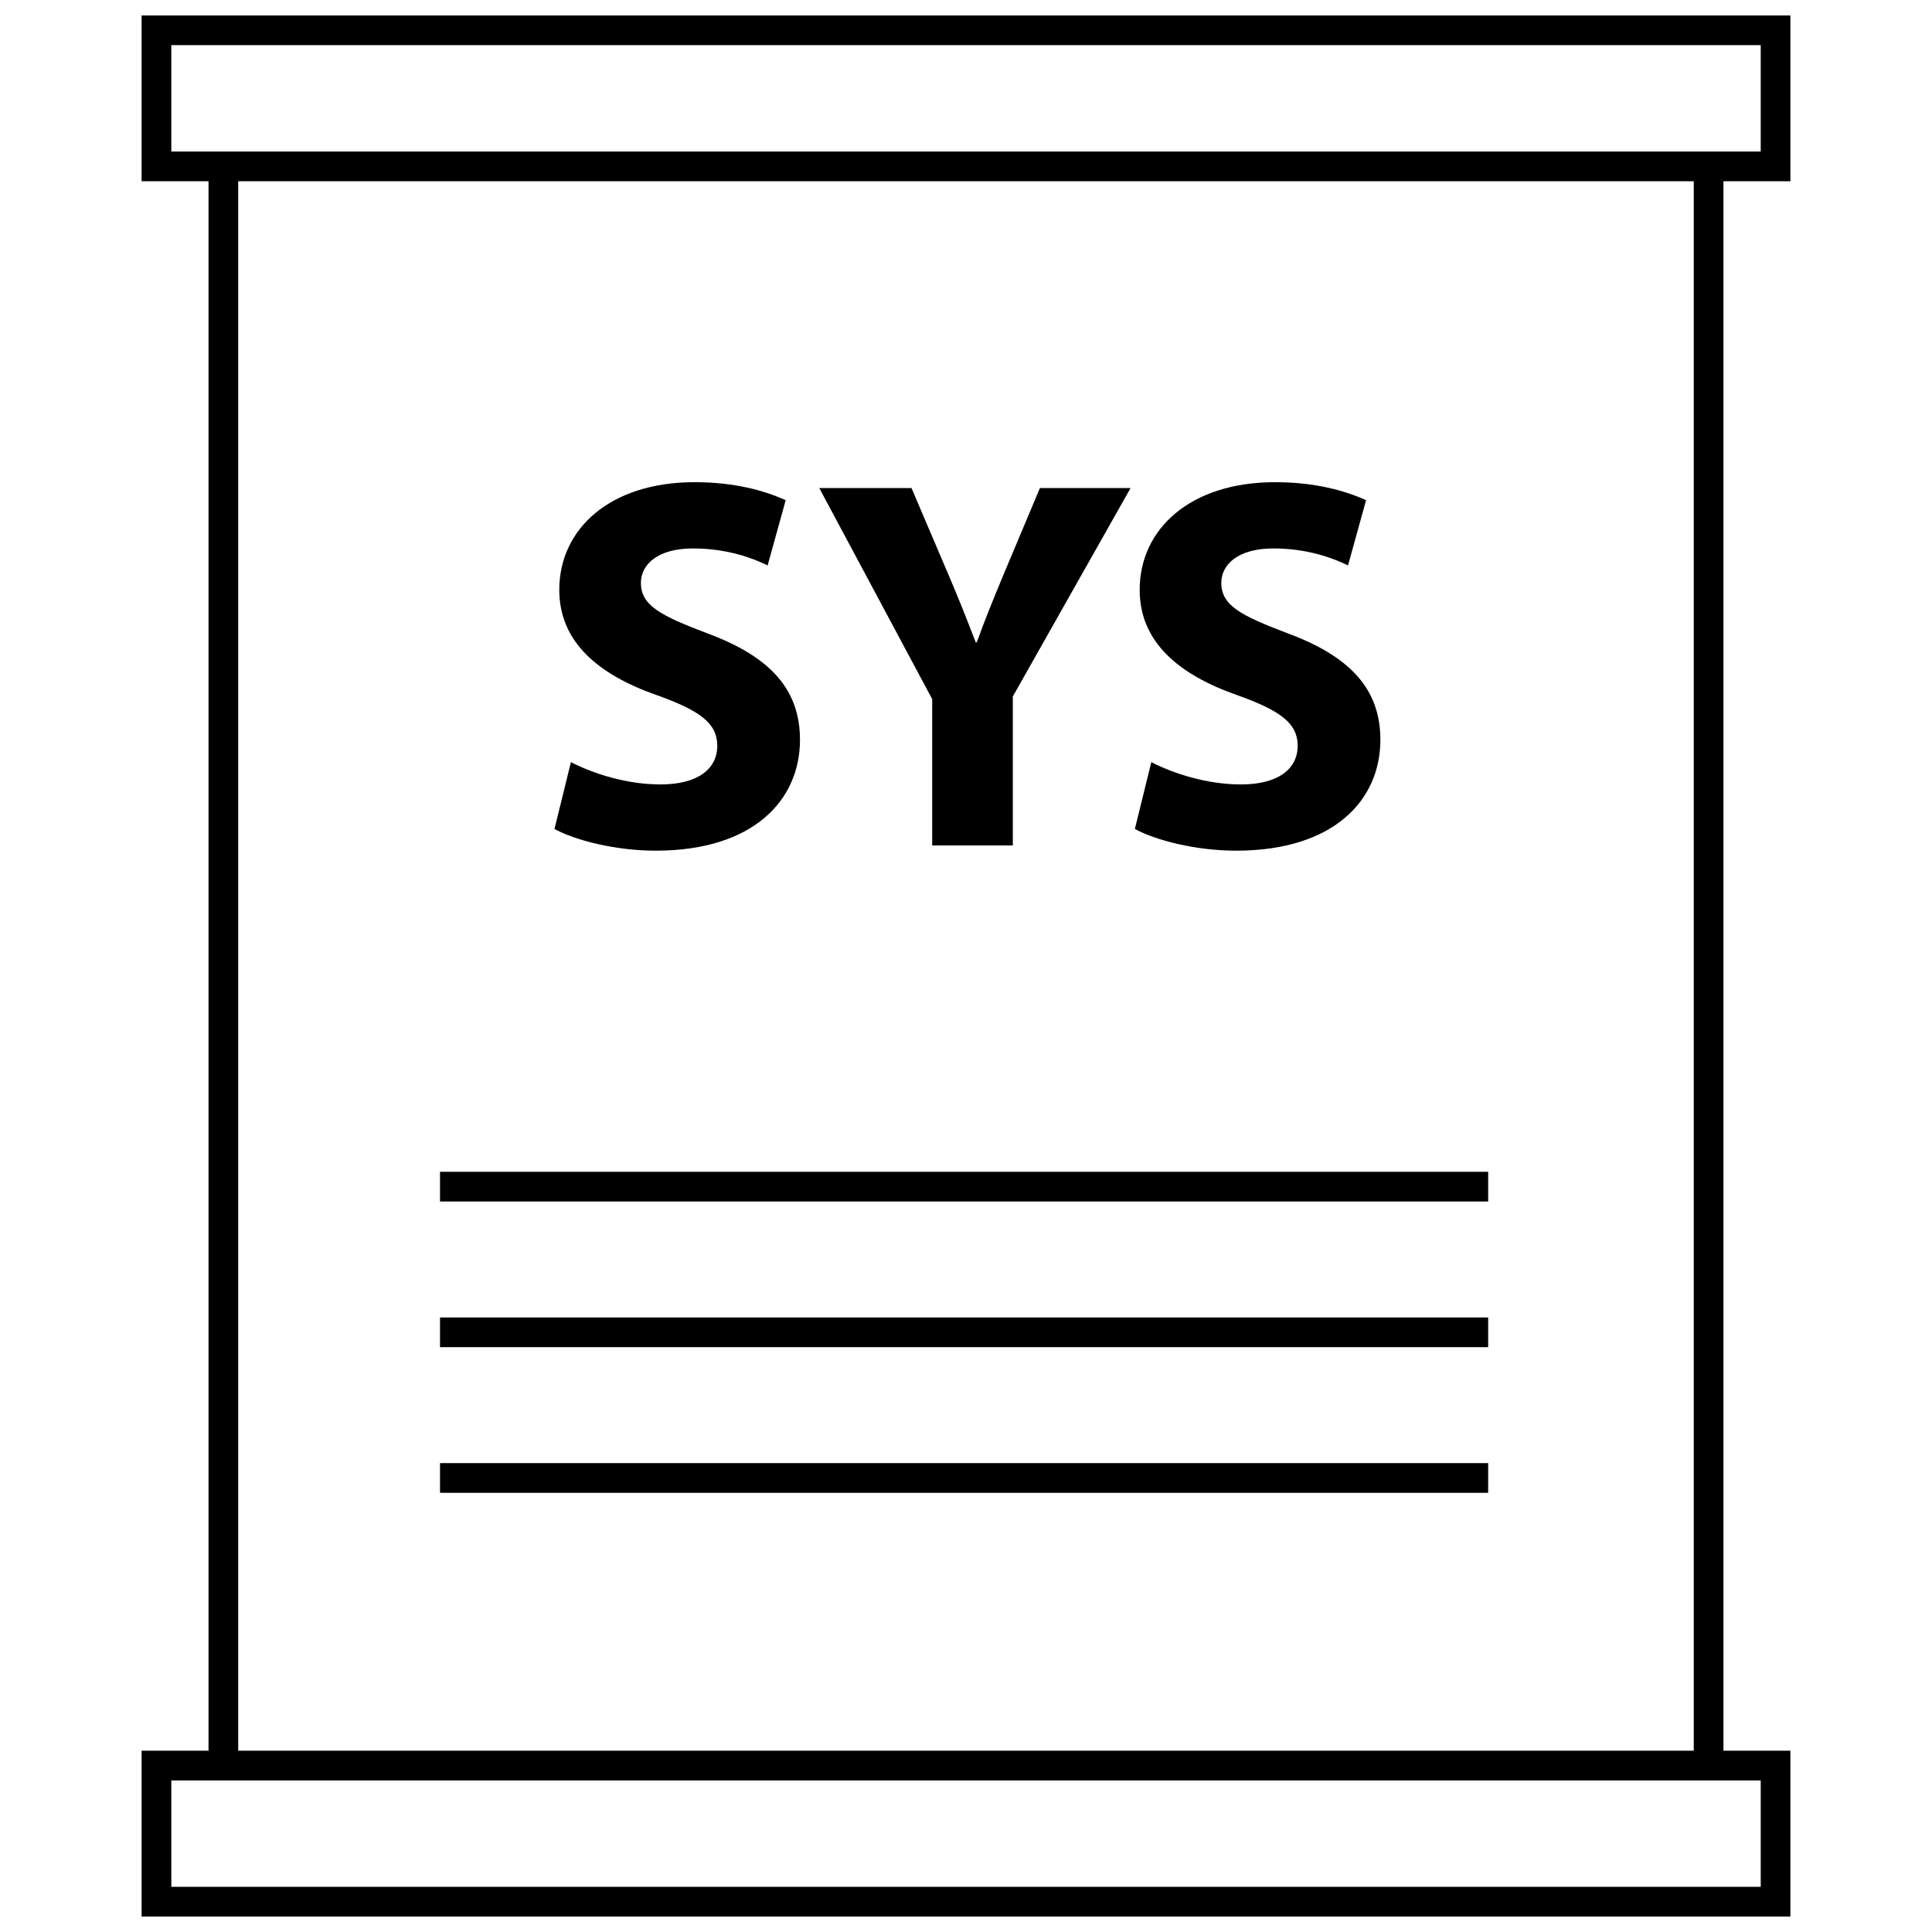 <?xml version="1.0" encoding="UTF-8"?>
<!-- Uploaded to: SVG Repo, www.svgrepo.com, Generator: SVG Repo Mixer Tools -->
<svg width="800px" height="800px" version="1.1" viewBox="144 144 512 512" xmlns="http://www.w3.org/2000/svg">
 <defs>
  <clipPath id="b">
   <path d="m181 148.09h438v44.906h-438z"/>
  </clipPath>
  <clipPath id="a">
   <path d="m181 607h438v44.902h-438z"/>
  </clipPath>
 </defs>
 <path d="m295.3 345.98c5.754 2.953 14.609 5.902 23.742 5.902 9.84 0 15.043-4.07 15.043-10.266 0-5.894-4.496-9.266-15.879-13.344-15.742-5.481-25.992-14.199-25.992-27.961 0-16.168 13.492-28.527 35.824-28.527 10.691 0 18.562 2.242 24.176 4.769l-4.785 17.285c-3.785-1.836-10.539-4.496-19.805-4.496-9.281 0-13.777 4.211-13.777 9.133 0 6.039 5.344 8.707 17.562 13.352 16.727 6.18 24.594 14.895 24.594 28.238 0 15.879-12.219 29.371-38.219 29.371-10.824 0-21.5-2.816-26.844-5.754z"/>
 <path d="m391.04 368.05v-38.777l-29.922-55.93h24.441l9.707 22.758c2.953 6.887 4.922 11.941 7.312 18.137h0.277c2.102-5.902 4.359-11.383 7.164-18.137l9.566-22.758h24.027l-31.203 55.223v39.484z"/>
 <path d="m449.11 345.98c5.769 2.953 14.609 5.902 23.75 5.902 9.832 0 15.035-4.07 15.035-10.266 0-5.894-4.496-9.266-15.879-13.344-15.742-5.481-25.992-14.199-25.992-27.961 0-16.168 13.492-28.527 35.832-28.527 10.676 0 18.547 2.242 24.168 4.769l-4.785 17.285c-3.785-1.836-10.539-4.496-19.805-4.496-9.281 0-13.777 4.211-13.777 9.133 0 6.039 5.344 8.707 17.562 13.352 16.727 6.18 24.594 14.895 24.594 28.238 0 15.879-12.219 29.371-38.219 29.371-10.824 0-21.5-2.816-26.844-5.754z"/>
 <path d="m199.26 189.6h7.871v420.8h-7.871z"/>
 <path d="m592.86 189.6h7.871v420.8h-7.871z"/>
 <g clip-path="url(#b)">
  <path d="m610.61 155.96v28.199h-421.21v-28.199h421.21m7.875-7.871h-436.96v43.941h436.95v-43.941z"/>
 </g>
 <g clip-path="url(#a)">
  <path d="m610.61 615.83v28.199h-421.21v-28.199h421.21m7.875-7.871h-436.96v43.941h436.95v-43.941z"/>
 </g>
 <path d="m260.61 454.54h277.77v7.871h-277.77z"/>
 <path d="m260.61 493.14h277.77v7.871h-277.77z"/>
 <path d="m260.61 531.74h277.77v7.871h-277.77z"/>
</svg>